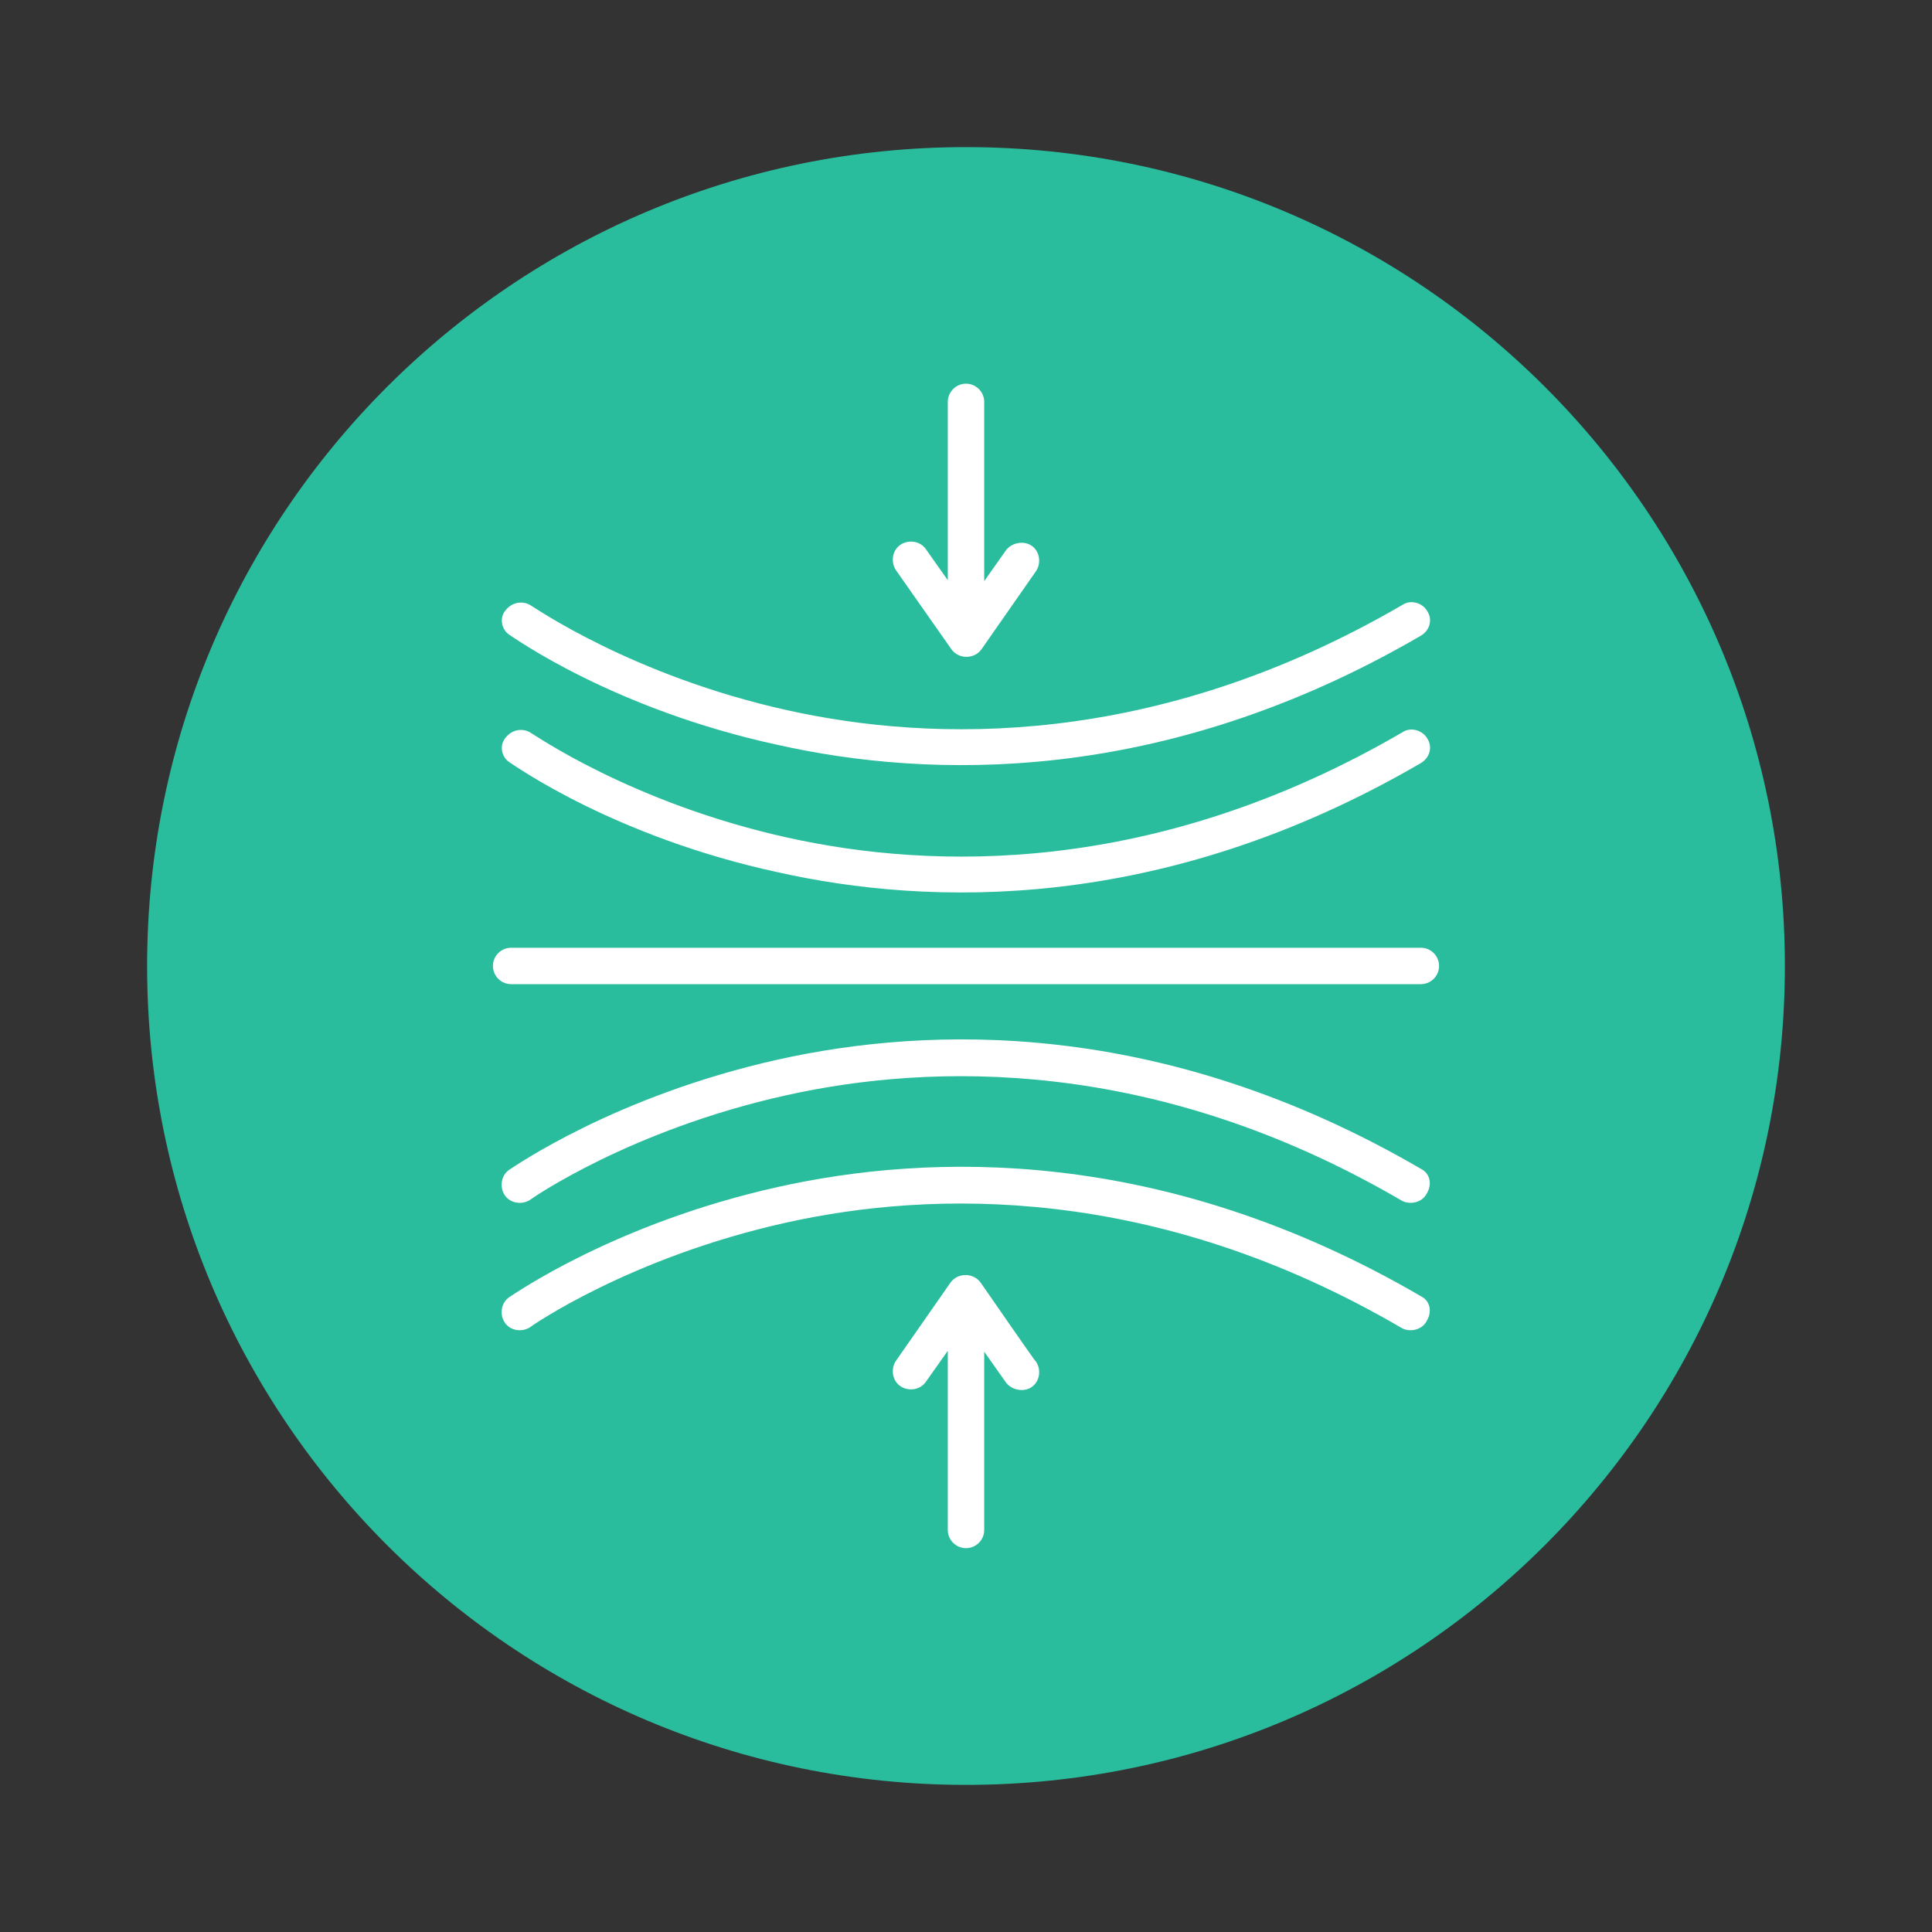 <svg version="1.0" preserveAspectRatio="xMidYMid meet" height="200" viewBox="0 0 150 150" zoomAndPan="magnify" width="200" xmlns:xlink="http://www.w3.org/1999/xlink" xmlns="http://www.w3.org/2000/svg"><rect x="0" y="0" width="150" height="150" fill="#333333" stroke="none"/><defs><clipPath id="b300b6f9d6"><path clip-rule="nonzero" d="M 11.422 11.422 L 138.578 11.422 L 138.578 138.578 L 11.422 138.578 Z M 11.422 11.422"></path></clipPath><clipPath id="ddc209c44b"><path clip-rule="nonzero" d="M 75 11.422 C 39.887 11.422 11.422 39.887 11.422 75 C 11.422 110.113 39.887 138.578 75 138.578 C 110.113 138.578 138.578 110.113 138.578 75 C 138.578 39.887 110.113 11.422 75 11.422 Z M 75 11.422"></path></clipPath><clipPath id="330c59d005"><path clip-rule="nonzero" d="M 69 98 L 81 98 L 81 120.539 L 69 120.539 Z M 69 98"></path></clipPath><clipPath id="657156be56"><path clip-rule="nonzero" d="M 38.266 73 L 111.766 73 L 111.766 77 L 38.266 77 Z M 38.266 73"></path></clipPath><clipPath id="1134cb6950"><path clip-rule="nonzero" d="M 38.266 80 L 111.766 80 L 111.766 94 L 38.266 94 Z M 38.266 80"></path></clipPath><clipPath id="b868013263"><path clip-rule="nonzero" d="M 38.266 90 L 111.766 90 L 111.766 104 L 38.266 104 Z M 38.266 90"></path></clipPath><clipPath id="0b7724074d"><path clip-rule="nonzero" d="M 69 29.789 L 81 29.789 L 81 51 L 69 51 Z M 69 29.789"></path></clipPath><clipPath id="c5d034ab1b"><path clip-rule="nonzero" d="M 38.266 56 L 111.766 56 L 111.766 70 L 38.266 70 Z M 38.266 56"></path></clipPath><clipPath id="bbbb0a70cb"><path clip-rule="nonzero" d="M 38.266 46 L 111.766 46 L 111.766 60 L 38.266 60 Z M 38.266 46"></path></clipPath></defs><g clip-path="url(#b300b6f9d6)"><g clip-path="url(#ddc209c44b)"><path fill-rule="nonzero" fill-opacity="1" d="M 11.422 11.422 L 138.578 11.422 L 138.578 138.578 L 11.422 138.578 Z M 11.422 11.422" fill="#29bd9d"></path></g></g><g clip-path="url(#330c59d005)"><path fill-rule="nonzero" fill-opacity="1" d="M 76.129 99.574 C 75.566 98.801 74.363 98.801 73.801 99.574 L 69.562 105.652 C 69.137 106.285 69.277 107.203 69.914 107.629 C 70.551 108.051 71.469 107.91 71.891 107.273 L 73.586 104.875 L 73.586 118.789 C 73.586 119.566 74.223 120.199 75 120.199 C 75.777 120.199 76.414 119.566 76.414 118.789 L 76.414 104.945 C 76.414 104.945 78.109 107.344 78.109 107.344 C 78.531 107.91 79.449 108.121 80.086 107.699 C 80.723 107.273 80.863 106.355 80.438 105.723 C 80.367 105.723 76.199 99.648 76.129 99.574 Z M 76.129 99.574" fill="#ffffff"></path></g><g clip-path="url(#657156be56)"><path fill-rule="nonzero" fill-opacity="1" d="M 110.316 73.582 L 39.684 73.582 C 38.906 73.582 38.27 74.219 38.27 74.996 C 38.27 75.773 38.906 76.41 39.684 76.41 L 110.316 76.41 C 111.094 76.41 111.73 75.773 111.73 74.996 C 111.73 74.219 111.094 73.582 110.316 73.582 Z M 110.316 73.582" fill="#ffffff"></path></g><g clip-path="url(#1134cb6950)"><path fill-rule="nonzero" fill-opacity="1" d="M 110.316 90.746 C 90.188 79.023 72.105 79.656 60.379 82.27 C 47.734 85.098 39.895 90.605 39.543 90.816 C 38.906 91.242 38.766 92.16 39.188 92.797 C 39.613 93.43 40.531 93.57 41.168 93.148 C 41.238 93.078 48.938 87.711 61.086 85.027 C 72.246 82.555 89.621 81.988 108.832 93.219 C 109.469 93.57 110.387 93.359 110.738 92.727 C 111.234 91.949 111.023 91.102 110.316 90.746 Z M 110.316 90.746" fill="#ffffff"></path></g><g clip-path="url(#b868013263)"><path fill-rule="nonzero" fill-opacity="1" d="M 110.316 100.637 C 90.188 88.91 72.105 89.547 60.379 92.16 C 47.734 94.984 39.895 100.496 39.543 100.707 C 38.906 101.129 38.766 102.047 39.188 102.684 C 39.613 103.32 40.531 103.461 41.168 103.035 C 41.238 102.965 48.938 97.598 61.086 94.914 C 72.246 92.441 89.621 91.879 108.832 103.109 C 109.469 103.461 110.387 103.25 110.738 102.613 C 111.234 101.836 111.023 100.988 110.316 100.637 Z M 110.316 100.637" fill="#ffffff"></path></g><g clip-path="url(#0b7724074d)"><path fill-rule="nonzero" fill-opacity="1" d="M 73.871 50.414 C 74.434 51.191 75.637 51.191 76.199 50.414 C 76.199 50.414 80.438 44.34 80.438 44.34 C 80.863 43.707 80.723 42.789 80.086 42.363 C 79.449 41.941 78.531 42.152 78.109 42.715 C 78.109 42.715 76.414 45.117 76.414 45.117 L 76.414 31.203 C 76.414 30.426 75.777 29.789 75 29.789 C 74.223 29.789 73.586 30.426 73.586 31.203 L 73.586 45.047 L 71.891 42.645 C 71.469 42.012 70.551 41.867 69.914 42.293 C 69.277 42.715 69.137 43.633 69.562 44.27 Z M 73.871 50.414" fill="#ffffff"></path></g><g clip-path="url(#c5d034ab1b)"><path fill-rule="nonzero" fill-opacity="1" d="M 39.543 59.176 C 39.895 59.387 47.664 64.965 60.379 67.719 C 72.035 70.332 90.188 70.969 110.316 59.246 C 111.023 58.82 111.234 57.973 110.812 57.336 C 110.457 56.703 109.539 56.418 108.902 56.844 C 89.621 68.074 72.316 67.508 61.156 65.035 C 49.008 62.352 41.309 56.914 41.238 56.914 C 40.602 56.488 39.754 56.633 39.258 57.266 C 38.766 57.832 38.906 58.75 39.543 59.176 Z M 39.543 59.176" fill="#ffffff"></path></g><g clip-path="url(#bbbb0a70cb)"><path fill-rule="nonzero" fill-opacity="1" d="M 39.543 49.285 C 39.895 49.496 47.664 55.078 60.379 57.832 C 72.035 60.445 90.188 61.082 110.316 49.355 C 111.023 48.934 111.234 48.086 110.812 47.449 C 110.457 46.812 109.539 46.531 108.902 46.953 C 89.621 58.184 72.316 57.621 61.156 55.148 C 49.008 52.465 41.309 47.023 41.238 47.023 C 40.602 46.602 39.754 46.742 39.258 47.379 C 38.766 47.941 38.906 48.863 39.543 49.285 Z M 39.543 49.285" fill="#ffffff"></path></g></svg>